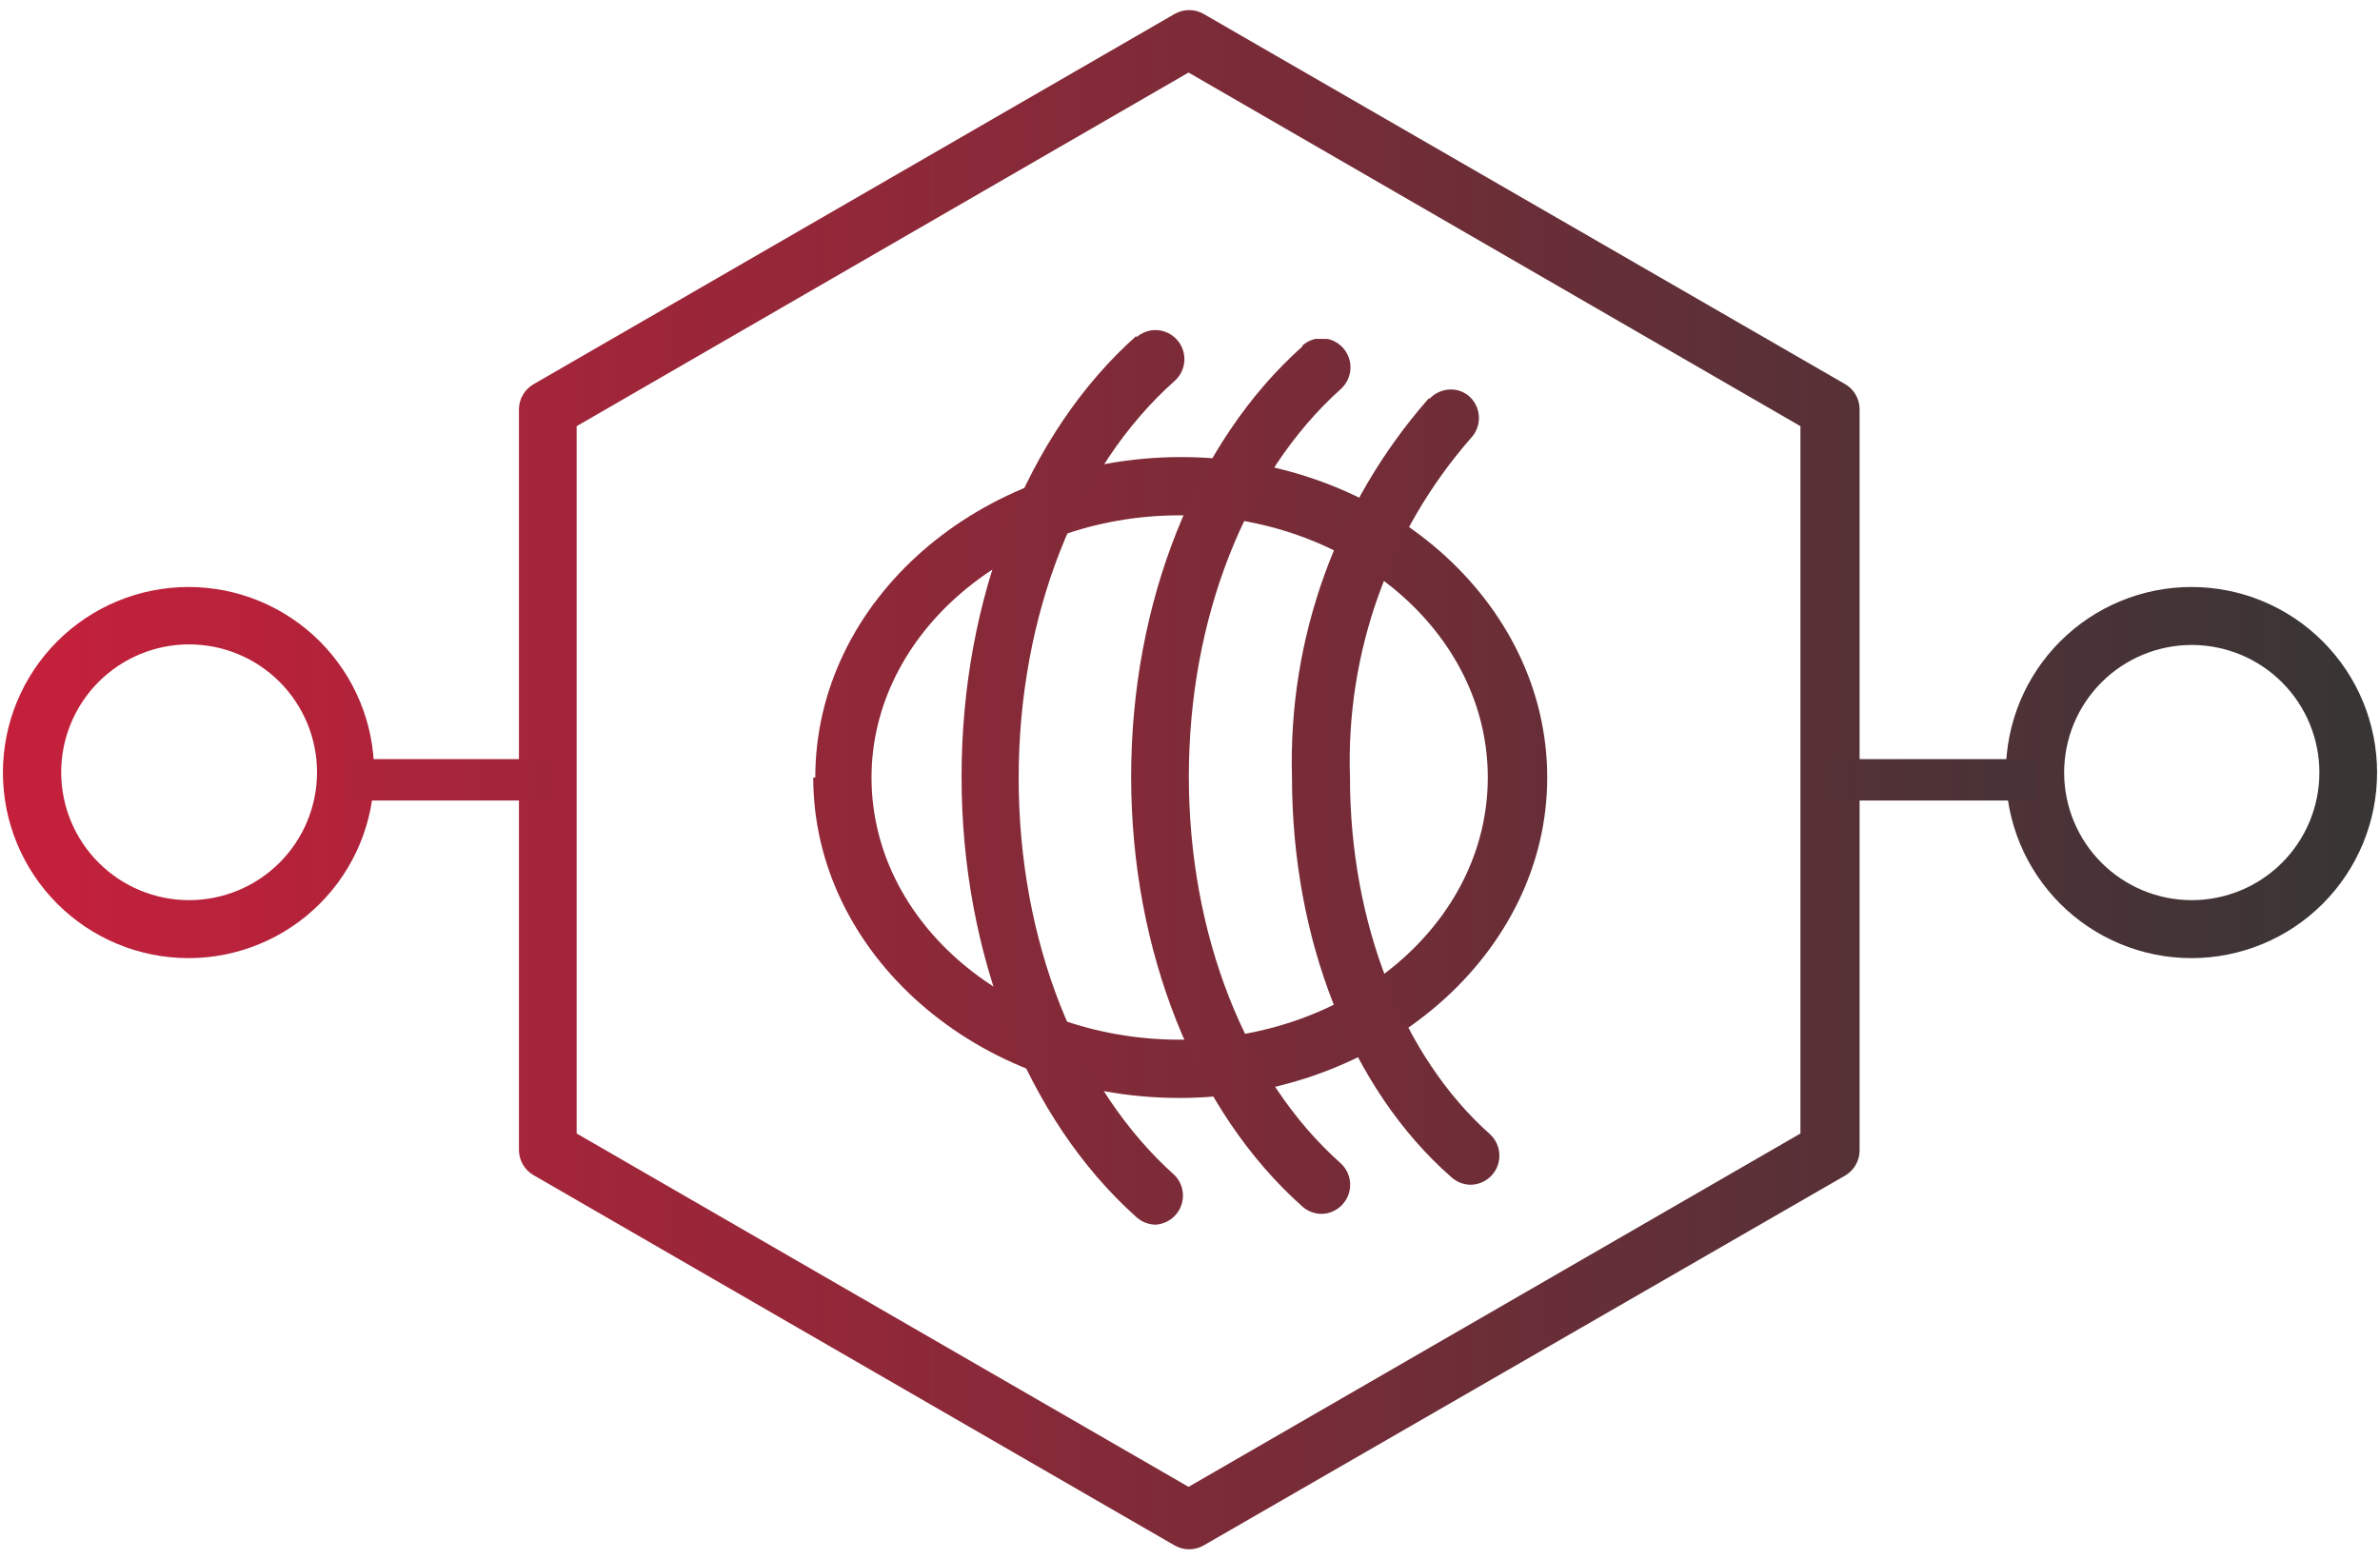 <?xml version="1.0" encoding="UTF-8"?> <svg xmlns="http://www.w3.org/2000/svg" xmlns:xlink="http://www.w3.org/1999/xlink" viewBox="0 0 81.68 53.53"> <defs> <clipPath id="clip-path" transform="translate(0.1 0.35)"> <path d="M19.69,38.56V14.28l21-12.14,21,12.14V38.56l-21,12.13ZM40.21.13l-22,12.71a1,1,0,0,0-.5.86V39.13a1,1,0,0,0,.5.86l22,12.71a1,1,0,0,0,1,0L63.23,40a1,1,0,0,0,.49-.86V13.7a1,1,0,0,0-.49-.86L41.21.13a1,1,0,0,0-1,0" fill="none"></path> </clipPath> <linearGradient id="Безымянный_градиент_681" x1="-242.93" y1="1529.98" x2="-241.93" y2="1529.98" gradientTransform="matrix(0, 81.66, 81.66, 0, -124904.5, 19824.02)" gradientUnits="userSpaceOnUse"> <stop offset="0" stop-color="#c4203b"></stop> <stop offset="1" stop-color="#353635"></stop> </linearGradient> <clipPath id="clip-path-2" transform="translate(0.1 0.35)"> <path d="M29.81,26.34c0-4.95,4.75-9,10.58-9s10.57,4,10.57,9-4.74,9-10.57,9-10.58-4-10.58-9m-2,0c0,6.05,5.63,11,12.56,11S53,32.39,53,26.34s-5.64-11-12.56-11-12.56,4.92-12.56,11" fill="none"></path> </clipPath> <linearGradient id="Безымянный_градиент_681-2" x1="-242.93" y1="1529.98" x2="-241.93" y2="1529.98" gradientTransform="matrix(0, 81.66, 81.66, 0, -124904.85, 19824.15)" xlink:href="#Безымянный_градиент_681"></linearGradient> <clipPath id="clip-path-3" transform="translate(0.1 0.35)"> <path d="M38.9,11.18c-3.77,3.35-6,9-6,15.13s2.25,11.77,6,15.12a1,1,0,0,0,.66.26A1,1,0,0,0,40.22,40c-3.36-3-5.36-8.08-5.36-13.64s2-10.66,5.36-13.64a1,1,0,0,0,.08-1.4,1,1,0,0,0-.74-.34,1,1,0,0,0-.66.25" fill="none"></path> </clipPath> <linearGradient id="Безымянный_градиент_681-3" x1="-242.93" y1="1529.98" x2="-241.93" y2="1529.98" gradientTransform="matrix(0, 81.66, 81.66, 0, -124908.61, 19826.65)" xlink:href="#Безымянный_градиент_681"></linearGradient> <clipPath id="clip-path-4" transform="translate(0.1 0.35)"> <path d="M44.6,11.54c-3.68,3.28-5.88,8.79-5.88,14.77s2.2,11.49,5.88,14.76a1,1,0,0,0,.66.25,1,1,0,0,0,.66-1.73c-3.27-2.9-5.22-7.87-5.22-13.28S42.65,15.93,45.92,13a1,1,0,0,0-.66-1.74,1,1,0,0,0-.66.25" fill="none"></path> </clipPath> <linearGradient id="Безымянный_градиент_681-4" x1="-242.93" y1="1529.98" x2="-241.93" y2="1529.98" gradientTransform="matrix(0, 81.66, 81.66, 0, -124902.49, 19823.1)" xlink:href="#Безымянный_градиент_681"></linearGradient> <clipPath id="clip-path-5" transform="translate(0.1 0.35)"> <path d="M48.93,13.33a18.88,18.88,0,0,0-4.69,13c0,5.55,2,10.69,5.47,13.73a1,1,0,0,0,.66.26,1,1,0,0,0,.74-.34,1,1,0,0,0-.08-1.4c-3-2.67-4.8-7.25-4.8-12.25A16.85,16.85,0,0,1,50.37,14.7a1,1,0,0,0,0-1.4.94.94,0,0,0-.68-.28,1,1,0,0,0-.72.31" fill="none"></path> </clipPath> <linearGradient id="Безымянный_градиент_681-5" x1="-242.93" y1="1529.98" x2="-241.93" y2="1529.98" gradientTransform="matrix(0, 81.66, 81.66, 0, -124897.2, 19817.98)" xlink:href="#Безымянный_градиент_681"></linearGradient> <clipPath id="clip-path-6" transform="translate(0.1 0.35)"> <path d="M70.74,26.17a4.38,4.38,0,1,1,4.38,4.38,4.38,4.38,0,0,1-4.38-4.38m-2,0a6.37,6.37,0,1,0,6.37-6.37,6.37,6.37,0,0,0-6.37,6.37" fill="none"></path> </clipPath> <linearGradient id="Безымянный_градиент_681-6" x1="-242.93" y1="1529.98" x2="-241.93" y2="1529.98" gradientTransform="matrix(0, 81.66, 81.66, 0, -124869.95, 19790.32)" xlink:href="#Безымянный_градиент_681"></linearGradient> <clipPath id="clip-path-7" transform="translate(0.1 0.35)"> <rect x="62.73" y="25.71" width="7.02" height="1.42" fill="none"></rect> </clipPath> <linearGradient id="Безымянный_градиент_681-7" x1="-242.93" y1="1529.98" x2="-241.93" y2="1529.98" gradientTransform="matrix(0, 81.66, 81.66, 0, -124879.25, 19796.77)" xlink:href="#Безымянный_градиент_681"></linearGradient> <clipPath id="clip-path-8" transform="translate(0.1 0.35)"> <path d="M2,26.17a4.39,4.39,0,1,1,4.39,4.38A4.39,4.39,0,0,1,2,26.17m-2,0A6.37,6.37,0,1,0,6.37,19.8,6.37,6.37,0,0,0,0,26.17" fill="none"></path> </clipPath> <linearGradient id="Безымянный_градиент_681-8" x1="-242.93" y1="1529.98" x2="-241.93" y2="1529.98" gradientTransform="matrix(0, 81.66, 81.66, 0, -124938.71, 19858.99)" xlink:href="#Безымянный_градиент_681"></linearGradient> <clipPath id="clip-path-9" transform="translate(0.1 0.35)"> <rect x="11.73" y="25.71" width="7.02" height="1.42" fill="none"></rect> </clipPath> <linearGradient id="Безымянный_градиент_681-9" x1="-242.93" y1="1529.98" x2="-241.93" y2="1529.98" gradientTransform="matrix(0, 81.66, 81.66, 0, -124930.26, 19847.64)" xlink:href="#Безымянный_градиент_681"></linearGradient> </defs> <g id="Слой_2" data-name="Слой 2"> <g id="Слой_1-2" data-name="Слой 1"> <g clip-path="url(#clip-path)"> <rect x="14.12" y="3.2" width="53.18" height="46.42" transform="translate(14.08 67.27) rotate(-89.56)" fill="url(#Безымянный_градиент_681)"></rect> </g> <g clip-path="url(#clip-path-2)"> <rect x="29.33" y="13.7" width="22.12" height="25.28" transform="translate(13.83 66.88) rotate(-89.56)" fill="url(#Безымянный_градиент_681-2)"></rect> </g> <g clip-path="url(#clip-path-3)"> <rect x="21.36" y="22.3" width="30.81" height="8.02" transform="translate(10.28 63.23) rotate(-89.56)" fill="url(#Безымянный_градиент_681-3)"></rect> </g> <g clip-path="url(#clip-path-4)"> <rect x="27.5" y="22.37" width="30.09" height="7.88" transform="translate(16.01 69) rotate(-89.56)" fill="url(#Безымянный_градиент_681-4)"></rect> </g> <g clip-path="url(#clip-path-5)"> <rect x="34.2" y="22.94" width="27.33" height="7.44" transform="translate(20.93 74.67) rotate(-89.56)" fill="url(#Безымянный_градиент_681-5)"></rect> </g> <g clip-path="url(#clip-path-6)"> <rect x="68.7" y="19.75" width="12.83" height="12.83" transform="translate(48.48 101.43) rotate(-89.56)" fill="url(#Безымянный_градиент_681-6)"></rect> </g> <g clip-path="url(#clip-path-7)"> <rect x="65.5" y="22.9" width="1.47" height="7.03" transform="translate(39.42 92.8) rotate(-89.56)" fill="url(#Безымянный_градиент_681-7)"></rect> </g> <g clip-path="url(#clip-path-8)"> <rect x="-0.05" y="19.75" width="12.83" height="12.83" transform="translate(-19.75 32.68) rotate(-89.56)" fill="url(#Безымянный_градиент_681-8)"></rect> </g> <g clip-path="url(#clip-path-9)"> <rect x="14.51" y="22.9" width="1.47" height="7.03" transform="translate(-11.19 41.81) rotate(-89.56)" fill="url(#Безымянный_градиент_681-9)"></rect> </g> </g> </g> </svg> 